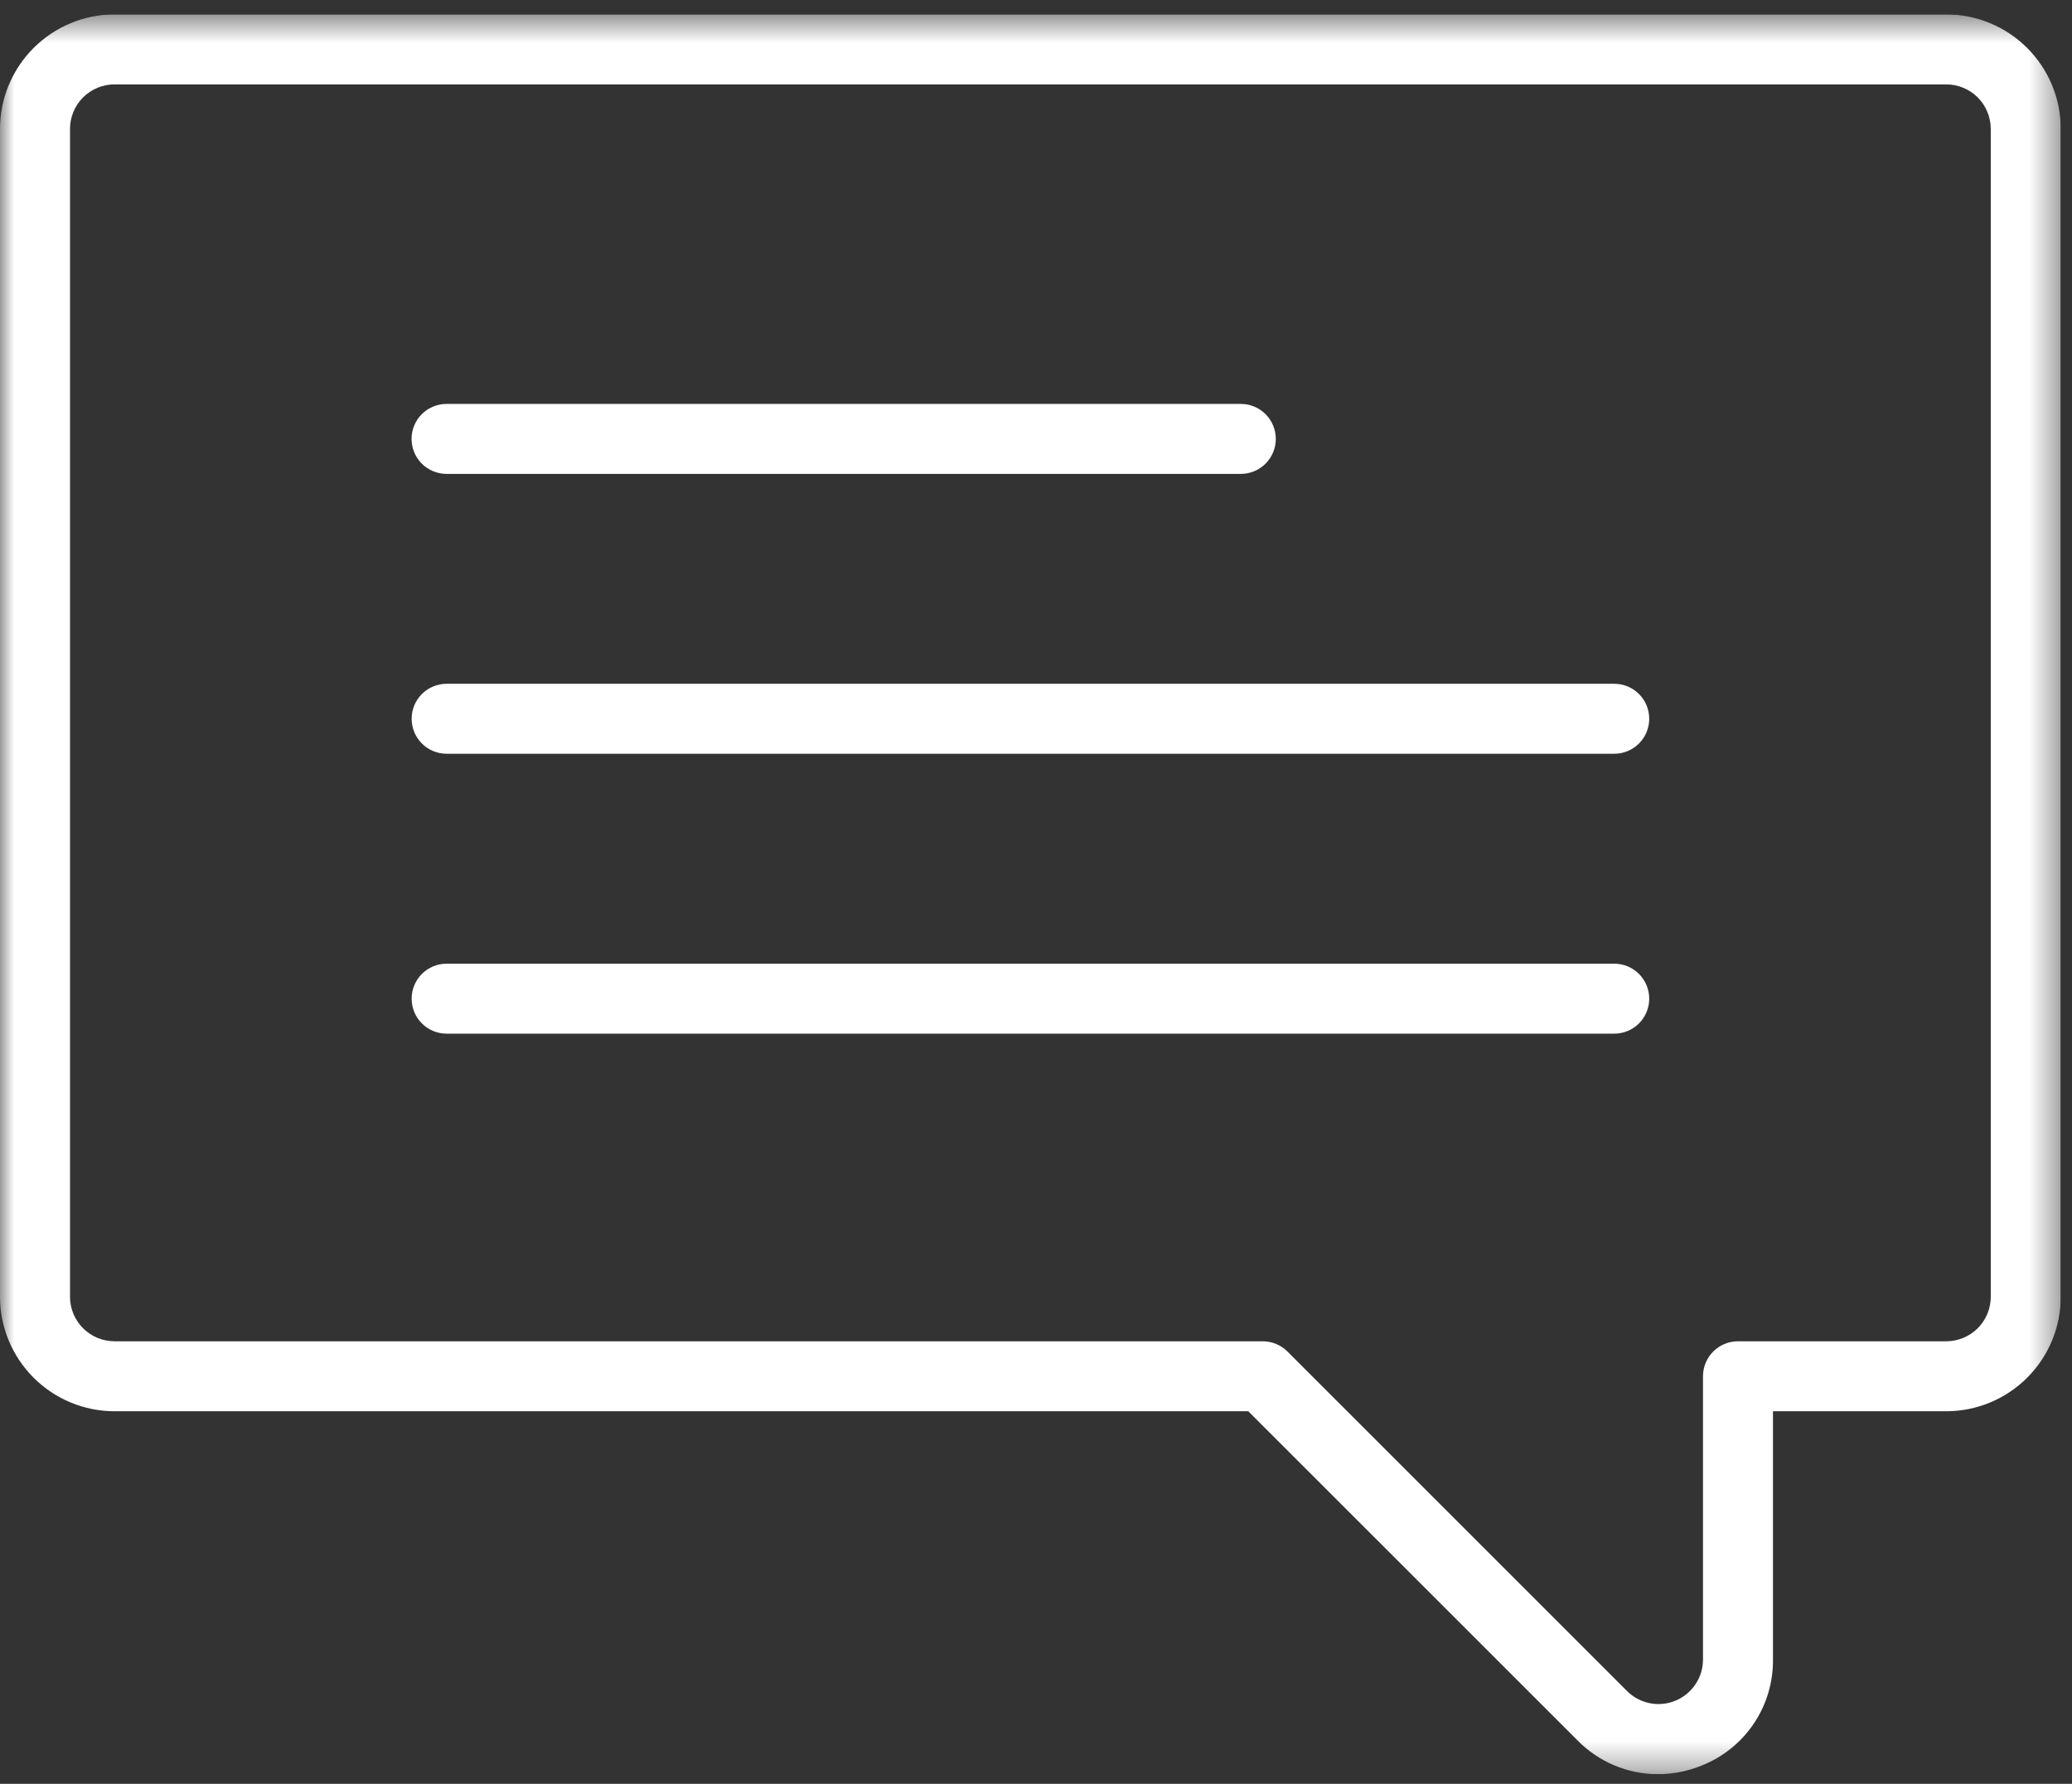 <?xml version="1.0" encoding="UTF-8"?> <svg xmlns="http://www.w3.org/2000/svg" width="72" height="62" viewBox="0 0 72 62" fill="none"><rect x="0" y="0" width="72" height="62" fill="#333333" stroke="none"/><g clip-path="url(#clip0_104_431)"><mask id="mask0_104_431" style="mask-type:luminance" maskUnits="userSpaceOnUse" x="0" y="0" width="72" height="62"><path d="M71.608 0.5H0V61.668H71.608V0.5Z" fill="white"></path></mask><g mask="url(#mask0_104_431)"><path d="M57.606 61.667C57.087 61.665 56.574 61.561 56.095 61.359C55.617 61.158 55.184 60.863 54.82 60.493L43.377 49.051H3.978C2.923 49.05 1.912 48.63 1.167 47.884C0.421 47.139 0.001 46.128 0 45.073V4.479C0.001 3.424 0.421 2.413 1.167 1.668C1.912 0.922 2.923 0.502 3.978 0.501L67.632 0.501C68.687 0.502 69.698 0.922 70.443 1.668C71.189 2.413 71.609 3.424 71.61 4.479V45.073C71.609 46.128 71.189 47.139 70.443 47.884C69.698 48.63 68.687 49.05 67.632 49.051H61.609V57.681C61.617 58.469 61.387 59.242 60.949 59.898C60.51 60.553 59.885 61.062 59.153 61.356C58.663 61.56 58.137 61.665 57.606 61.667ZM3.978 2.933C3.568 2.934 3.175 3.097 2.886 3.386C2.596 3.676 2.433 4.069 2.433 4.479V45.073C2.433 45.483 2.596 45.876 2.886 46.166C3.175 46.455 3.568 46.618 3.978 46.619H43.878C44.2 46.619 44.51 46.747 44.738 46.975L56.538 58.775C56.754 58.991 57.029 59.138 57.329 59.198C57.629 59.258 57.94 59.227 58.222 59.11C58.505 58.993 58.746 58.795 58.916 58.541C59.086 58.287 59.177 57.989 59.177 57.683V47.835C59.177 47.513 59.305 47.203 59.533 46.975C59.761 46.747 60.071 46.619 60.393 46.619H67.631C68.041 46.618 68.434 46.455 68.724 46.166C69.013 45.876 69.177 45.483 69.177 45.073V4.479C69.177 4.069 69.013 3.676 68.724 3.386C68.434 3.097 68.041 2.934 67.631 2.933H3.978Z" fill="white"></path><path d="M43.117 16.471H15.517C15.357 16.471 15.199 16.439 15.052 16.378C14.904 16.317 14.77 16.228 14.657 16.115C14.544 16.002 14.455 15.868 14.394 15.72C14.332 15.573 14.301 15.415 14.301 15.255C14.301 15.095 14.332 14.937 14.394 14.79C14.455 14.642 14.544 14.508 14.657 14.395C14.77 14.282 14.904 14.193 15.052 14.132C15.199 14.07 15.357 14.039 15.517 14.039H43.117C43.44 14.039 43.749 14.167 43.977 14.395C44.205 14.623 44.333 14.932 44.333 15.255C44.333 15.577 44.205 15.887 43.977 16.115C43.749 16.343 43.44 16.471 43.117 16.471Z" fill="white"></path><path d="M56.093 26.198H15.52C15.197 26.198 14.888 26.07 14.66 25.842C14.432 25.614 14.304 25.305 14.304 24.982C14.304 24.66 14.432 24.35 14.66 24.122C14.888 23.894 15.197 23.766 15.52 23.766H56.093C56.416 23.766 56.725 23.894 56.953 24.122C57.181 24.35 57.309 24.66 57.309 24.982C57.309 25.305 57.181 25.614 56.953 25.842C56.725 26.07 56.416 26.198 56.093 26.198Z" fill="white"></path><path d="M56.093 35.927H15.52C15.197 35.927 14.888 35.799 14.66 35.571C14.432 35.343 14.304 35.033 14.304 34.711C14.304 34.389 14.432 34.079 14.66 33.851C14.888 33.623 15.197 33.495 15.52 33.495H56.093C56.416 33.495 56.725 33.623 56.953 33.851C57.181 34.079 57.309 34.389 57.309 34.711C57.309 35.033 57.181 35.343 56.953 35.571C56.725 35.799 56.416 35.927 56.093 35.927Z" fill="white"></path></g></g><defs><clipPath id="clip0_104_431"><rect width="71.608" height="61.168" fill="white" transform="translate(0 0.5)"></rect></clipPath></defs></svg> 